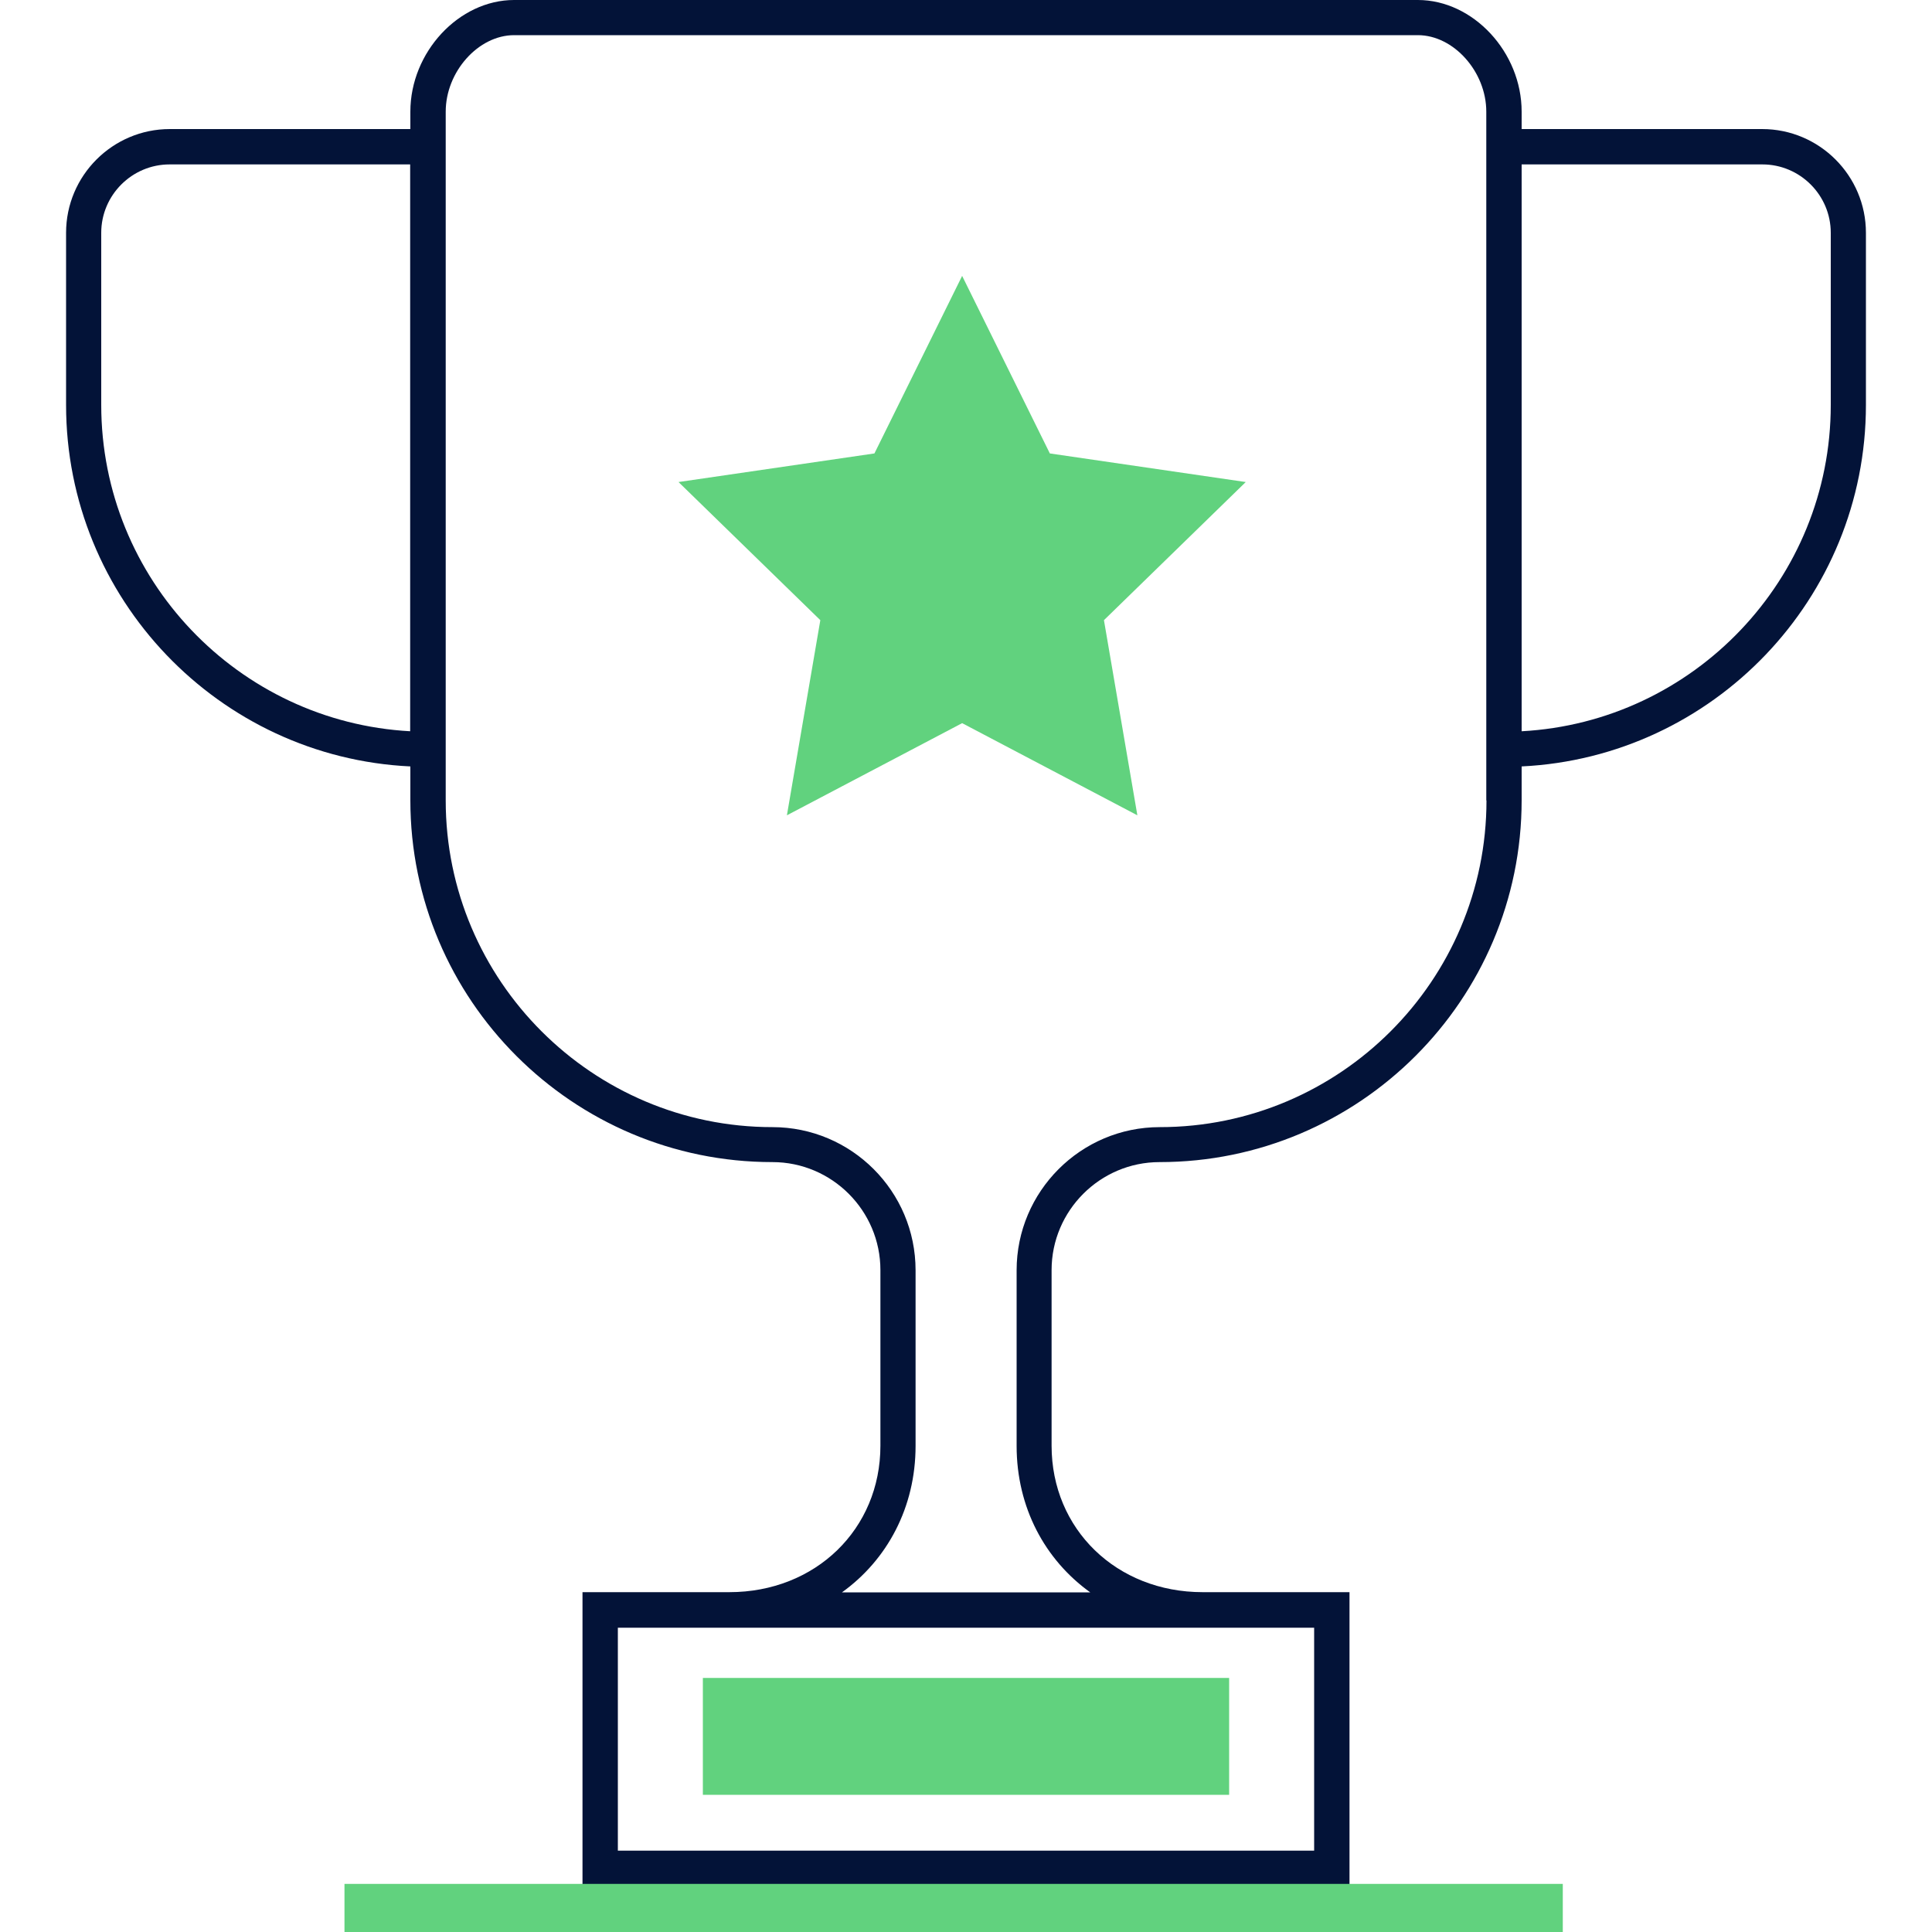 <?xml version="1.0" encoding="UTF-8"?><svg id="a" xmlns="http://www.w3.org/2000/svg" viewBox="0 0 100 100"><polygon points="49.8 14.28 45.26 23.47 35.12 24.95 42.46 32.1 40.73 42.2 49.8 37.43 58.87 42.2 57.14 32.1 64.48 24.95 54.34 23.47 49.8 14.28" fill="#61d27e"/><path d="M91.22,6.68h-12.46v-.9C78.76,2.7,76.25,0,73.39,0H26.61C23.75,0,21.24,2.7,21.24,5.78v.9h-12.45c-2.96,0-5.37,2.41-5.37,5.37v8.91c0,10.02,7.91,18.24,17.82,18.71v1.75c0,10.33,8.4,18.73,18.74,18.73,3.08,0,5.59,2.51,5.59,5.59v9.09c0,4.32-3.36,7.58-7.82,7.58h-7.6v15.19h39.7v-15.19h-7.6c-4.46,0-7.82-3.26-7.82-7.58v-9.09c0-3.08,2.51-5.59,5.59-5.59,10.33,0,18.74-8.4,18.74-18.73v-1.75c9.91-.48,17.82-8.69,17.82-18.71v-8.91c0-2.96-2.41-5.37-5.37-5.37ZM21.24,37.85c-8.9-.48-16-7.87-16-16.89v-8.91c0-1.95,1.59-3.54,3.54-3.54h12.45v29.34ZM68.02,84.25v11.54H31.98v-11.54h36.05ZM76.94,41.43c0,9.32-7.59,16.91-16.91,16.91-4.09,0-7.41,3.33-7.41,7.41v9.09c0,3.19,1.47,5.9,3.81,7.58h-12.85c2.34-1.68,3.81-4.4,3.81-7.58v-9.09c0-4.09-3.32-7.41-7.41-7.41-9.32,0-16.91-7.59-16.91-16.91V5.78c0-2.07,1.69-3.96,3.54-3.96h46.78c1.85,0,3.54,1.89,3.54,3.96v35.65ZM94.76,20.96c0,9.02-7.1,16.41-16,16.89V8.51h12.46c1.95,0,3.54,1.59,3.54,3.54v8.91Z" fill="#031338"/><rect x="36.38" y="86.85" width="27.24" height="6.05" fill="#61d27e"/><rect x="17.83" y="97.51" width="63.06" height="2.49" fill="#61d27e"/></svg>